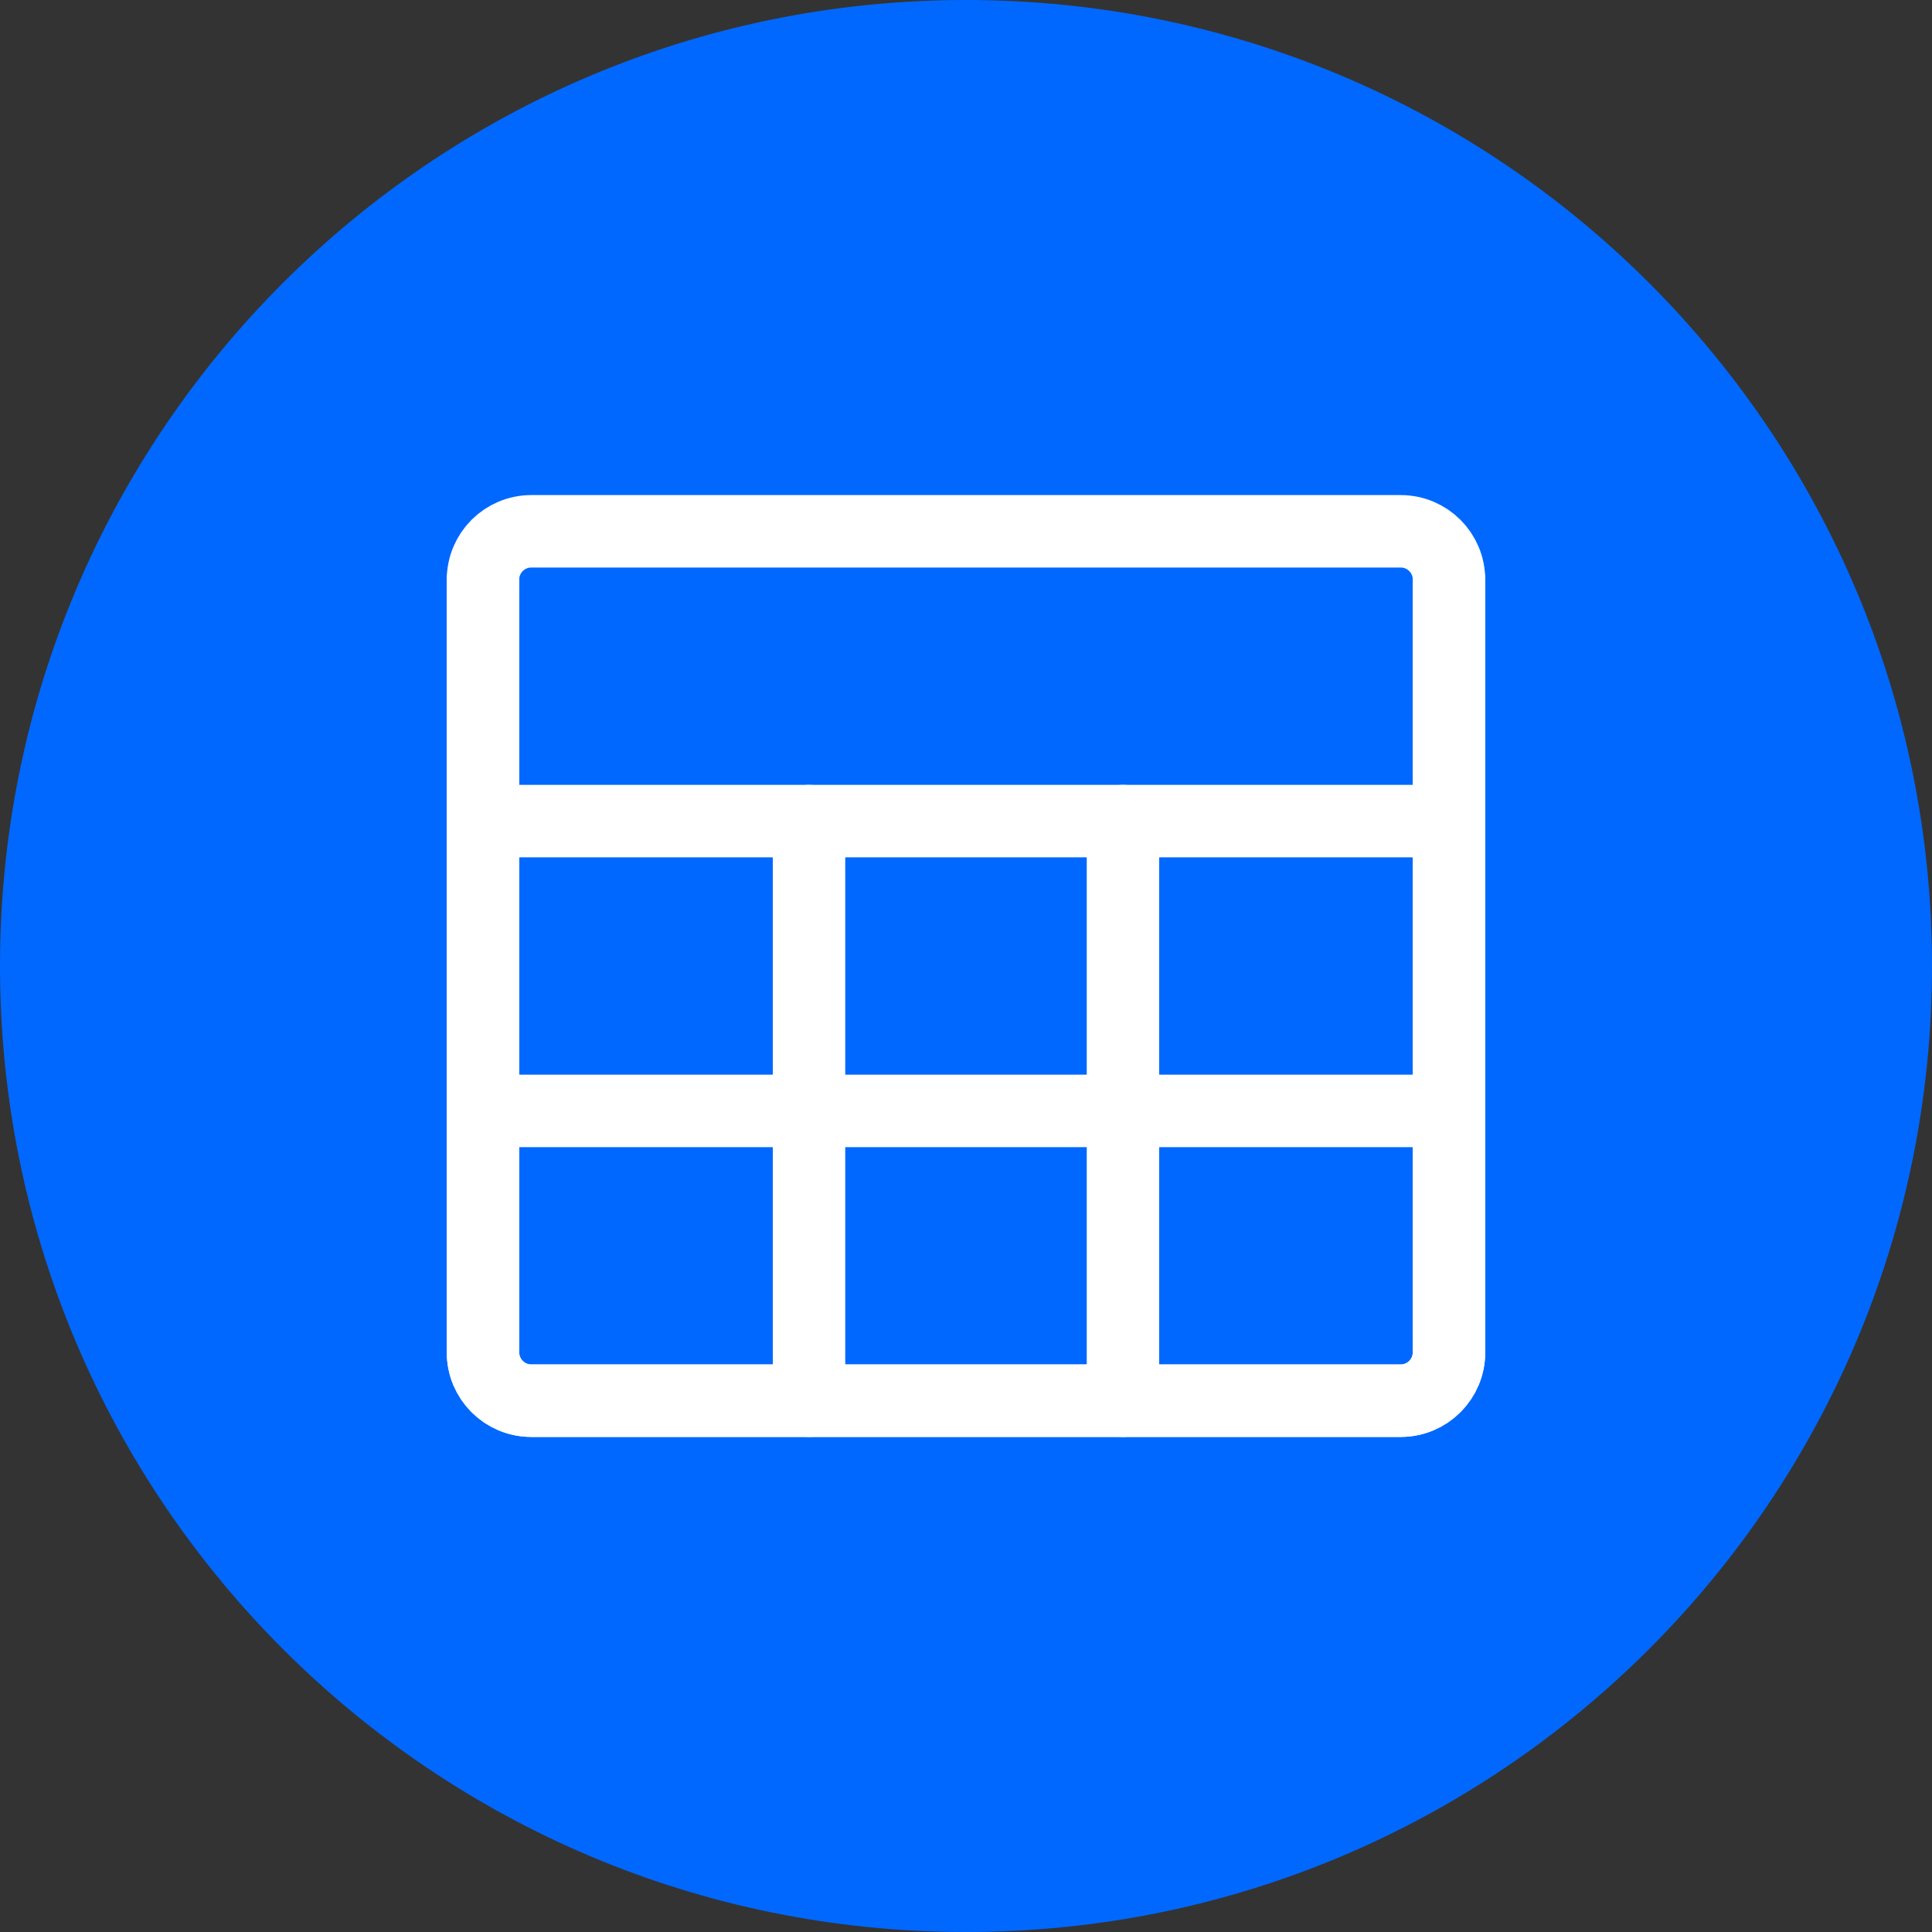 <?xml version="1.0" encoding="UTF-8"?> <svg xmlns="http://www.w3.org/2000/svg" width="40" height="40" viewBox="0 0 40 40" fill="none"><rect x="0" y="0" width="40" height="40" fill="#333333" stroke="none"/><g clip-path="url(#clip0_18654_15041)"><path d="M20 40C31.046 40 40 31.046 40 20C40 8.954 31.046 0 20 0C8.954 0 0 8.954 0 20C0 31.046 8.954 40 20 40Z" fill="#0068FF"></path><path d="M29 11H11C10.448 11 10 11.448 10 12V28C10 28.552 10.448 29 11 29H29C29.552 29 30 28.552 30 28V12C30 11.448 29.552 11 29 11Z" stroke="white" stroke-width="1.5" stroke-linejoin="round"></path><path d="M10 17H30" stroke="white" stroke-width="1.5" stroke-linecap="round" stroke-linejoin="round"></path><path d="M16.75 17V29" stroke="white" stroke-width="1.5" stroke-linecap="round" stroke-linejoin="round"></path><path d="M23.25 17V29" stroke="white" stroke-width="1.5" stroke-linecap="round" stroke-linejoin="round"></path><path d="M10 23H30" stroke="white" stroke-width="1.5" stroke-linecap="round" stroke-linejoin="round"></path><path d="M30 12V28C30 28.552 29.552 29 29 29H11C10.448 29 10 28.552 10 28V12" stroke="white" stroke-width="1.5" stroke-linecap="round" stroke-linejoin="round"></path></g><defs><clipPath id="clip0_18654_15041"><rect width="40" height="40" fill="white"></rect></clipPath></defs></svg> 